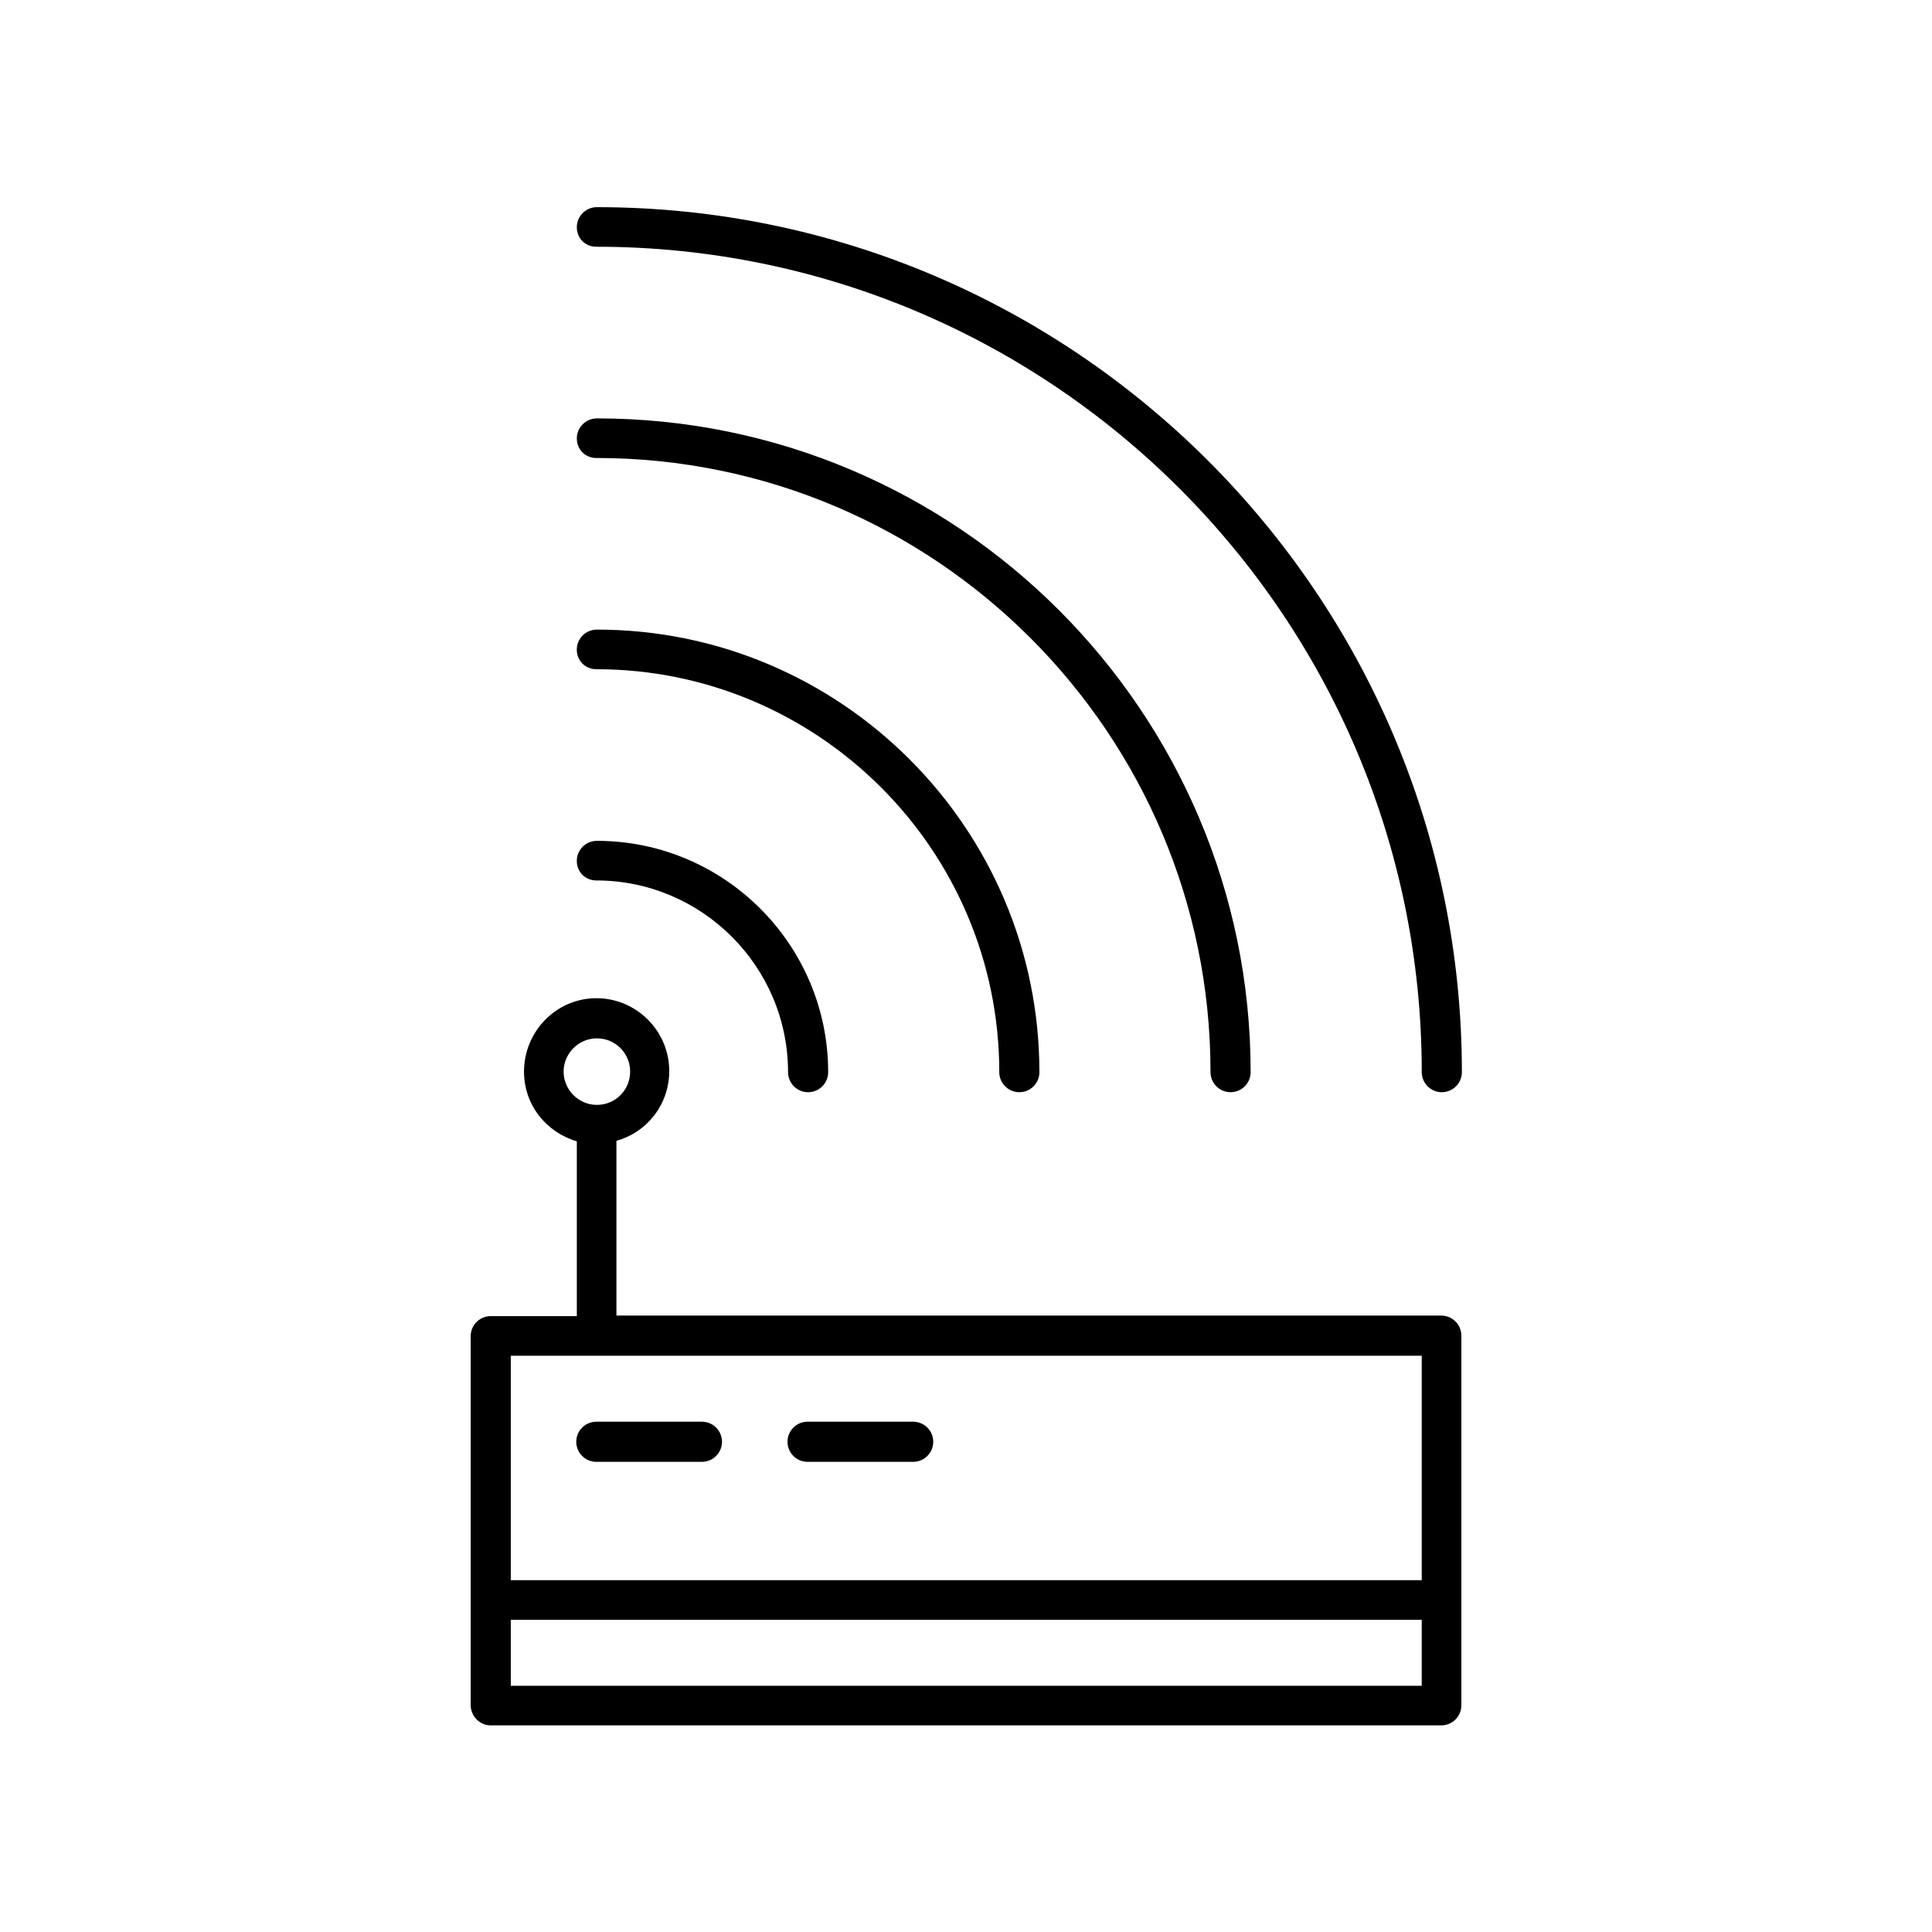 <?xml version="1.0" encoding="UTF-8"?>
<!-- Uploaded to: ICON Repo, www.svgrepo.com, Generator: ICON Repo Mixer Tools -->
<svg fill="#000000" width="800px" height="800px" version="1.1" viewBox="144 144 512 512" xmlns="http://www.w3.org/2000/svg">
 <g>
  <path d="m274.05 601.24h251.91c2.938 0 5.316-2.379 5.316-5.316v-97.965c0-2.938-2.379-5.316-5.316-5.316h-218.6v-46.324c8.117-2.238 13.996-9.656 13.996-18.473 0-10.637-8.676-19.312-19.312-19.312-10.641 0-19.176 8.816-19.176 19.453 0 8.816 5.879 16.094 13.996 18.473v46.324h-22.812c-2.938 0-5.316 2.379-5.316 5.316v97.965c0.137 2.797 2.375 5.176 5.316 5.176zm19.312-173.25c0-4.758 3.918-8.816 8.816-8.816 4.898 0 8.816 3.918 8.816 8.816 0 4.898-3.918 8.816-8.816 8.816-4.898 0-8.816-4.059-8.816-8.816zm-13.996 75.293h241.41v59.477h-241.41zm0 69.973h241.41v17.492h-241.41z"/>
  <path d="m302.04 209.39c120.63 0 218.74 98.102 218.74 218.74 0 2.938 2.379 5.316 5.316 5.316s5.316-2.379 5.316-5.316c0-126.37-102.86-229.23-229.23-229.23-2.938 0-5.316 2.379-5.316 5.316 0.004 2.941 2.242 5.18 5.18 5.18z"/>
  <path d="m302.04 265.37c89.707 0 162.76 72.914 162.76 162.76 0 2.938 2.379 5.316 5.316 5.316s5.316-2.379 5.316-5.316c0-95.445-77.672-173.25-173.25-173.25-2.938 0-5.316 2.379-5.316 5.316 0.004 2.938 2.242 5.18 5.18 5.18z"/>
  <path d="m302.04 321.35c58.777 0 106.78 47.863 106.78 106.78 0 2.938 2.379 5.316 5.316 5.316s5.316-2.379 5.316-5.316c0-64.656-52.621-117.28-117.28-117.28-2.938 0-5.316 2.379-5.316 5.316 0.004 2.941 2.242 5.18 5.18 5.18z"/>
  <path d="m302.04 377.33c27.988 0 50.801 22.812 50.801 50.801 0 2.938 2.379 5.316 5.316 5.316s5.316-2.379 5.316-5.316c0-33.727-27.43-61.297-61.297-61.297-2.938 0-5.316 2.379-5.316 5.316 0.004 2.941 2.242 5.18 5.18 5.18z"/>
  <path d="m330.02 520.77h-27.988c-2.938 0-5.316 2.379-5.316 5.316s2.379 5.316 5.316 5.316h27.988c2.938 0 5.316-2.379 5.316-5.316 0.004-2.938-2.375-5.316-5.316-5.316z"/>
  <path d="m386 520.77h-27.988c-2.938 0-5.316 2.379-5.316 5.316s2.379 5.316 5.316 5.316h27.988c2.938 0 5.316-2.379 5.316-5.316s-2.379-5.316-5.316-5.316z"/>
 </g>
</svg>